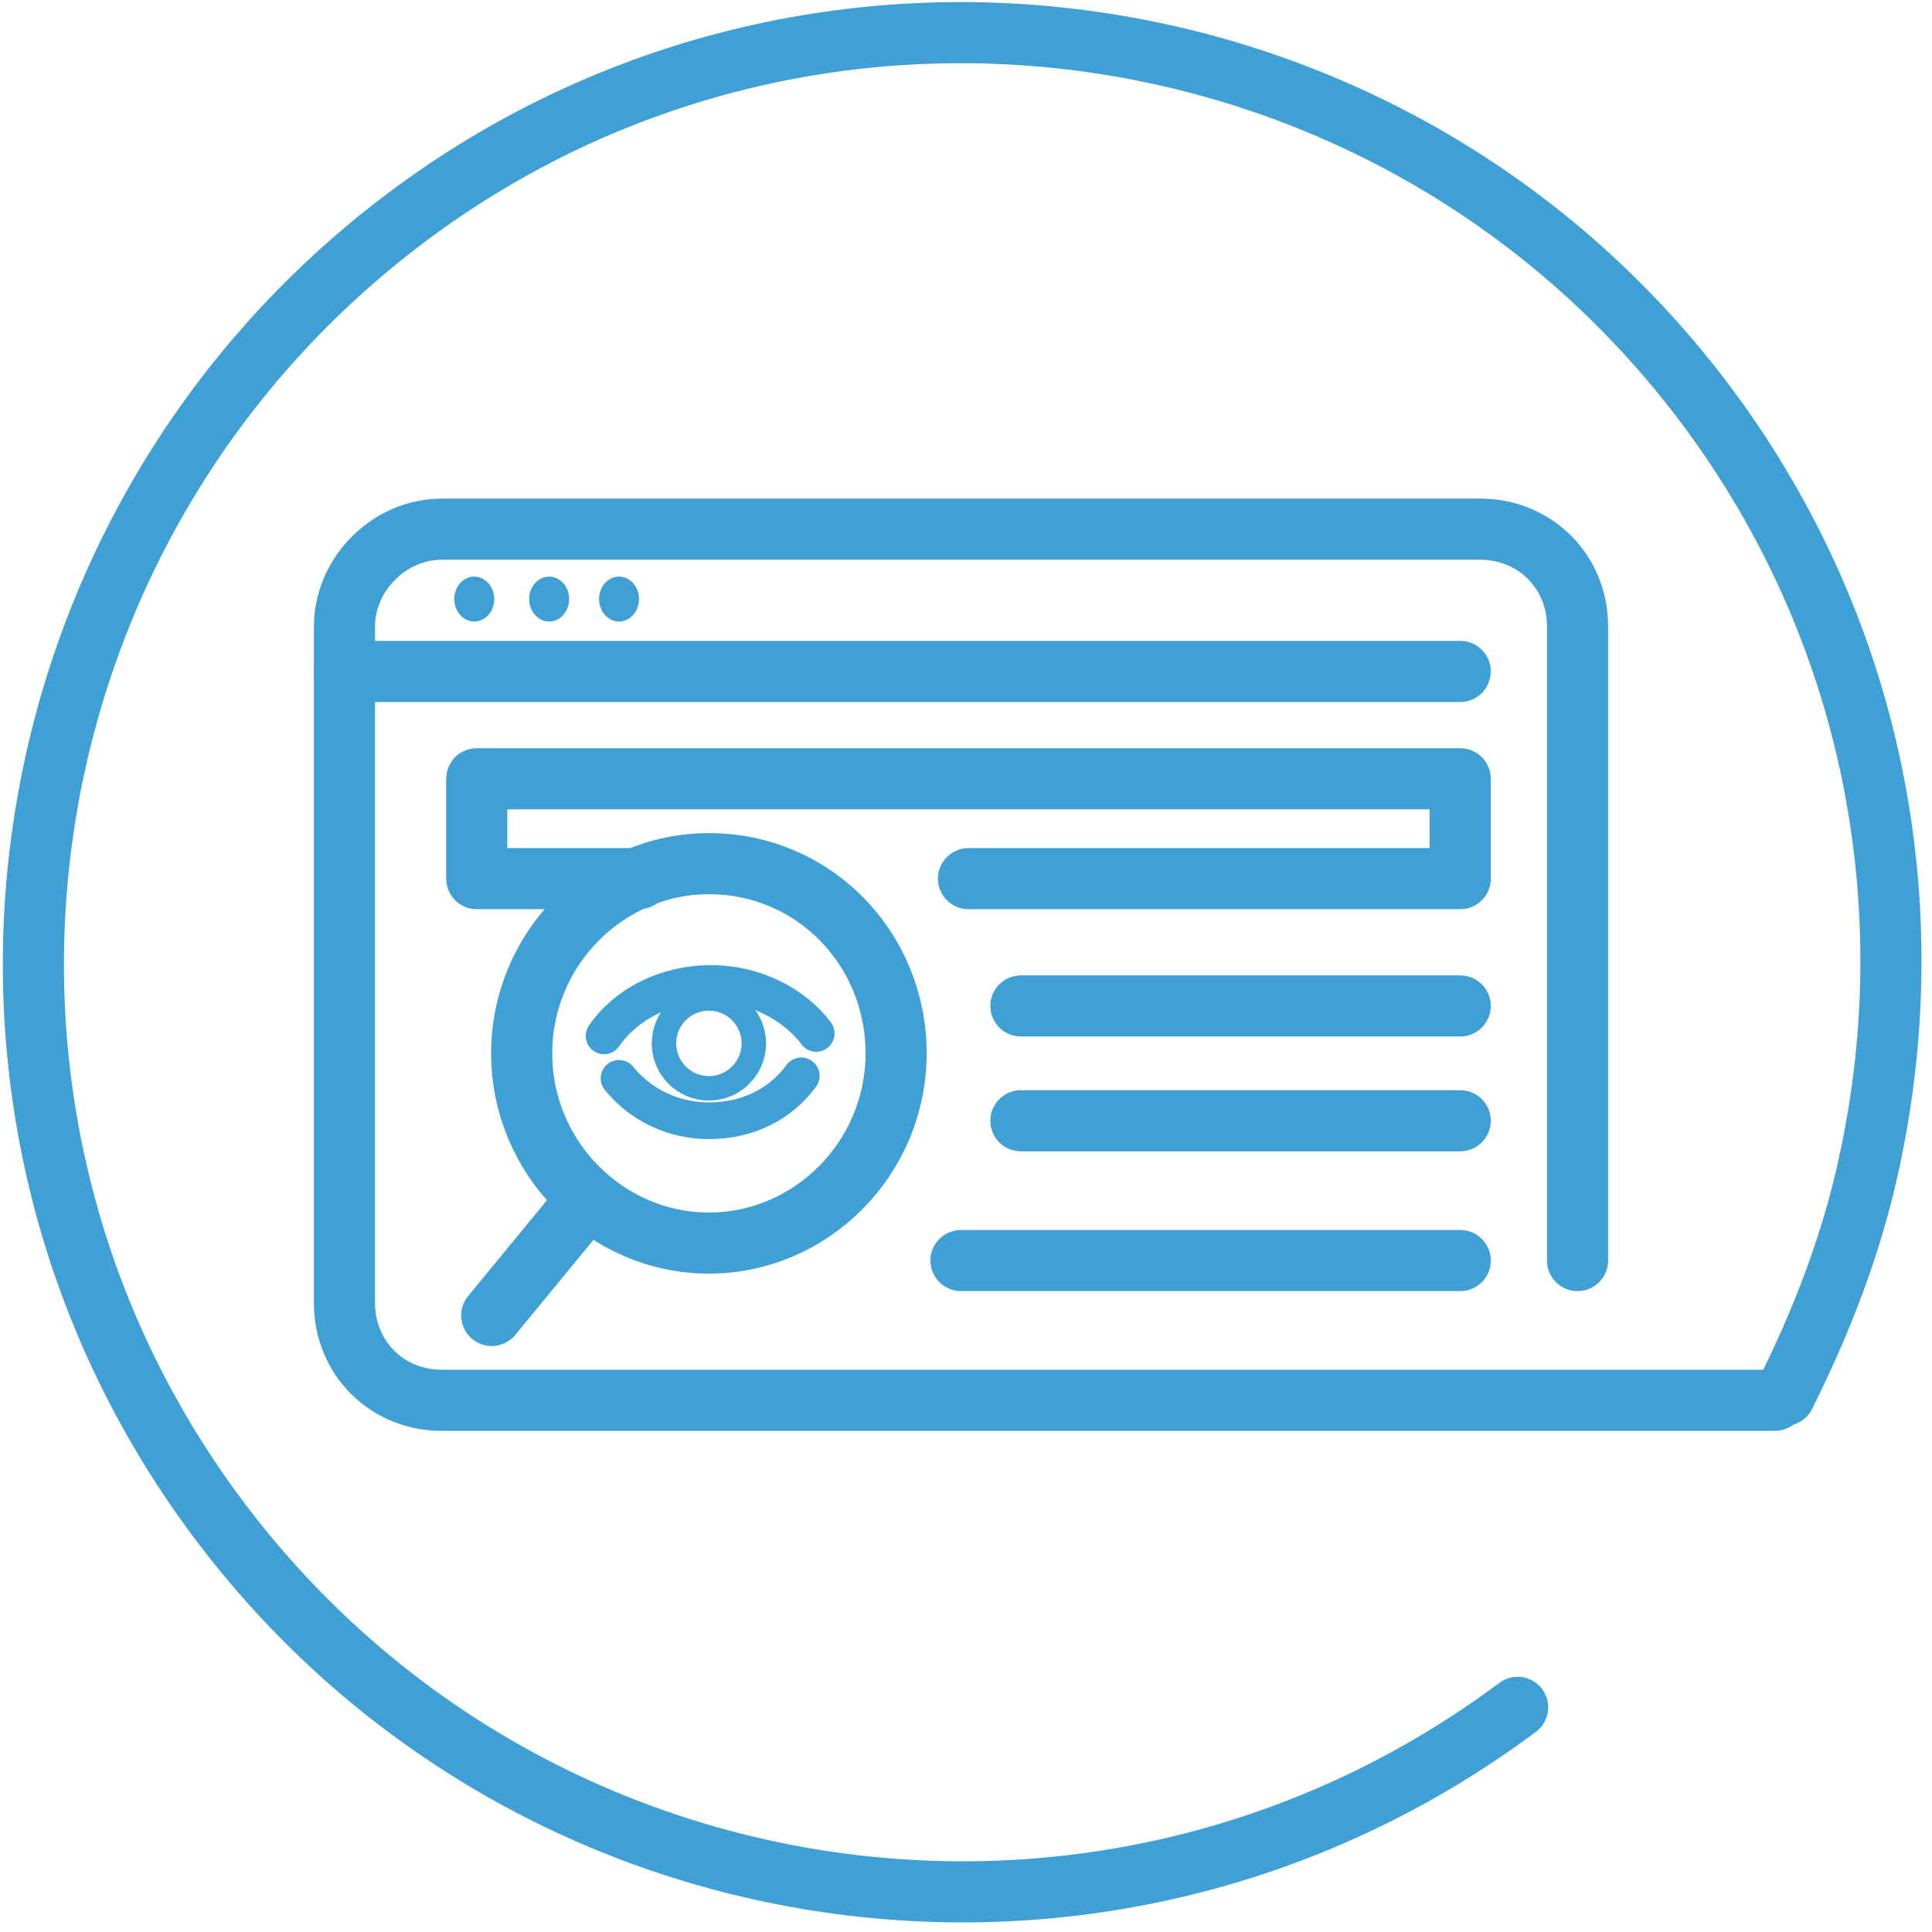 <?xml version="1.0" encoding="utf-8"?>
<!-- Generator: Adobe Illustrator 23.0.2, SVG Export Plug-In . SVG Version: 6.00 Build 0)  -->
<svg version="1.1" id="Layer_1" xmlns="http://www.w3.org/2000/svg" xmlns:xlink="http://www.w3.org/1999/xlink" x="0px" y="0px"
	 viewBox="0 0 77.4 77.4" enable-background="new 0 0 77.4 77.4" xml:space="preserve">
<g>
	<g>
		
			<path fill="none" stroke="#3FA0D6" stroke-width="2.448" stroke-linecap="round" stroke-linejoin="round" stroke-miterlimit="10" d="
			M74.9,46.5c2.2-10.2,0.2-21.2-6.5-30.2C56.1-0.2,32.7-3.6,16.3,8.7S-3.6,44.3,8.7,60.8s35.6,19.9,52.1,7.6"/>
		<path fill="none" stroke="#3FA0D6" stroke-width="2.448" stroke-linecap="round" stroke-linejoin="round" d="M74.9,46.5
			c-0.7,3.3-1.9,6.4-3.4,9.4"/>
	</g>
	
		<path fill="none" stroke="#3FA0D6" stroke-width="2.448" stroke-linecap="round" stroke-linejoin="round" stroke-miterlimit="10" d="
		M63.2,50.5V25.1c0-2.2-1.7-3.9-3.9-3.9H17.7c-2.1,0-3.9,1.8-3.9,3.9v27.1c0,2.2,1.7,3.9,3.9,3.9h41.5h6.6h3.1h2.2"/>
	
		<line fill="none" stroke="#3FA0D6" stroke-width="2.448" stroke-linecap="round" stroke-linejoin="round" stroke-miterlimit="10" x1="13.8" y1="26.9" x2="58.5" y2="26.9"/>
	<ellipse fill="#3FA0D6" cx="22" cy="24" rx="0.8" ry="0.9"/>
	<ellipse fill="#3FA0D6" cx="24.8" cy="24" rx="0.8" ry="0.9"/>
	<ellipse fill="#3FA0D6" cx="19" cy="24" rx="0.8" ry="0.9"/>
	<path fill="none" stroke="#3FA0D6" stroke-width="2.448" stroke-miterlimit="10" d="M28.4,34.6c-4.1,0-7.5,3.4-7.5,7.6
		s3.4,7.6,7.5,7.6s7.5-3.4,7.5-7.6S32.6,34.6,28.4,34.6z"/>
	
		<line fill="none" stroke="#3FA0D6" stroke-width="2.448" stroke-linecap="round" stroke-linejoin="round" stroke-miterlimit="10" x1="23.4" y1="48.2" x2="19.7" y2="52.7"/>
	
		<path fill="none" stroke="#3FA0D6" stroke-width="2.448" stroke-linecap="round" stroke-linejoin="round" stroke-miterlimit="10" d="
		M23.5,34.6"/>
	
		<polyline fill="none" stroke="#3FA0D6" stroke-width="2.448" stroke-linecap="round" stroke-linejoin="round" stroke-miterlimit="10" points="
		25.6,35.2 19.1,35.2 19.1,31.2 58.5,31.2 58.5,35.2 56.6,35.2 38.8,35.2 	"/>
	
		<line fill="none" stroke="#3FA0D6" stroke-width="2.448" stroke-linecap="round" stroke-linejoin="round" stroke-miterlimit="10" x1="40.9" y1="40.3" x2="58.5" y2="40.3"/>
	
		<line fill="none" stroke="#3FA0D6" stroke-width="2.448" stroke-linecap="round" stroke-linejoin="round" stroke-miterlimit="10" x1="40.9" y1="44.9" x2="58.5" y2="44.9"/>
	<g>
		<ellipse fill="none" stroke="#3FA0D6" stroke-width="0.979" stroke-miterlimit="10" cx="28.4" cy="41.8" rx="1.8" ry="1.8"/>
		
			<path fill="none" stroke="#3FA0D6" stroke-width="1.469" stroke-linecap="round" stroke-linejoin="round" stroke-miterlimit="10" d="
			M24.2,41.5c0.9-1.3,2.5-2.1,4.3-2.1c1.7,0,3.3,0.8,4.2,2"/>
		
			<path fill="none" stroke="#3FA0D6" stroke-width="1.469" stroke-linecap="round" stroke-linejoin="round" stroke-miterlimit="10" d="
			M32.1,43.1c-0.8,1.1-2.1,1.8-3.7,1.8c-1.5,0-2.8-0.7-3.6-1.7"/>
	</g>
	
		<line fill="none" stroke="#3FA0D6" stroke-width="2.448" stroke-linecap="round" stroke-linejoin="round" stroke-miterlimit="10" x1="38.5" y1="50.5" x2="58.5" y2="50.5"/>
</g>
</svg>